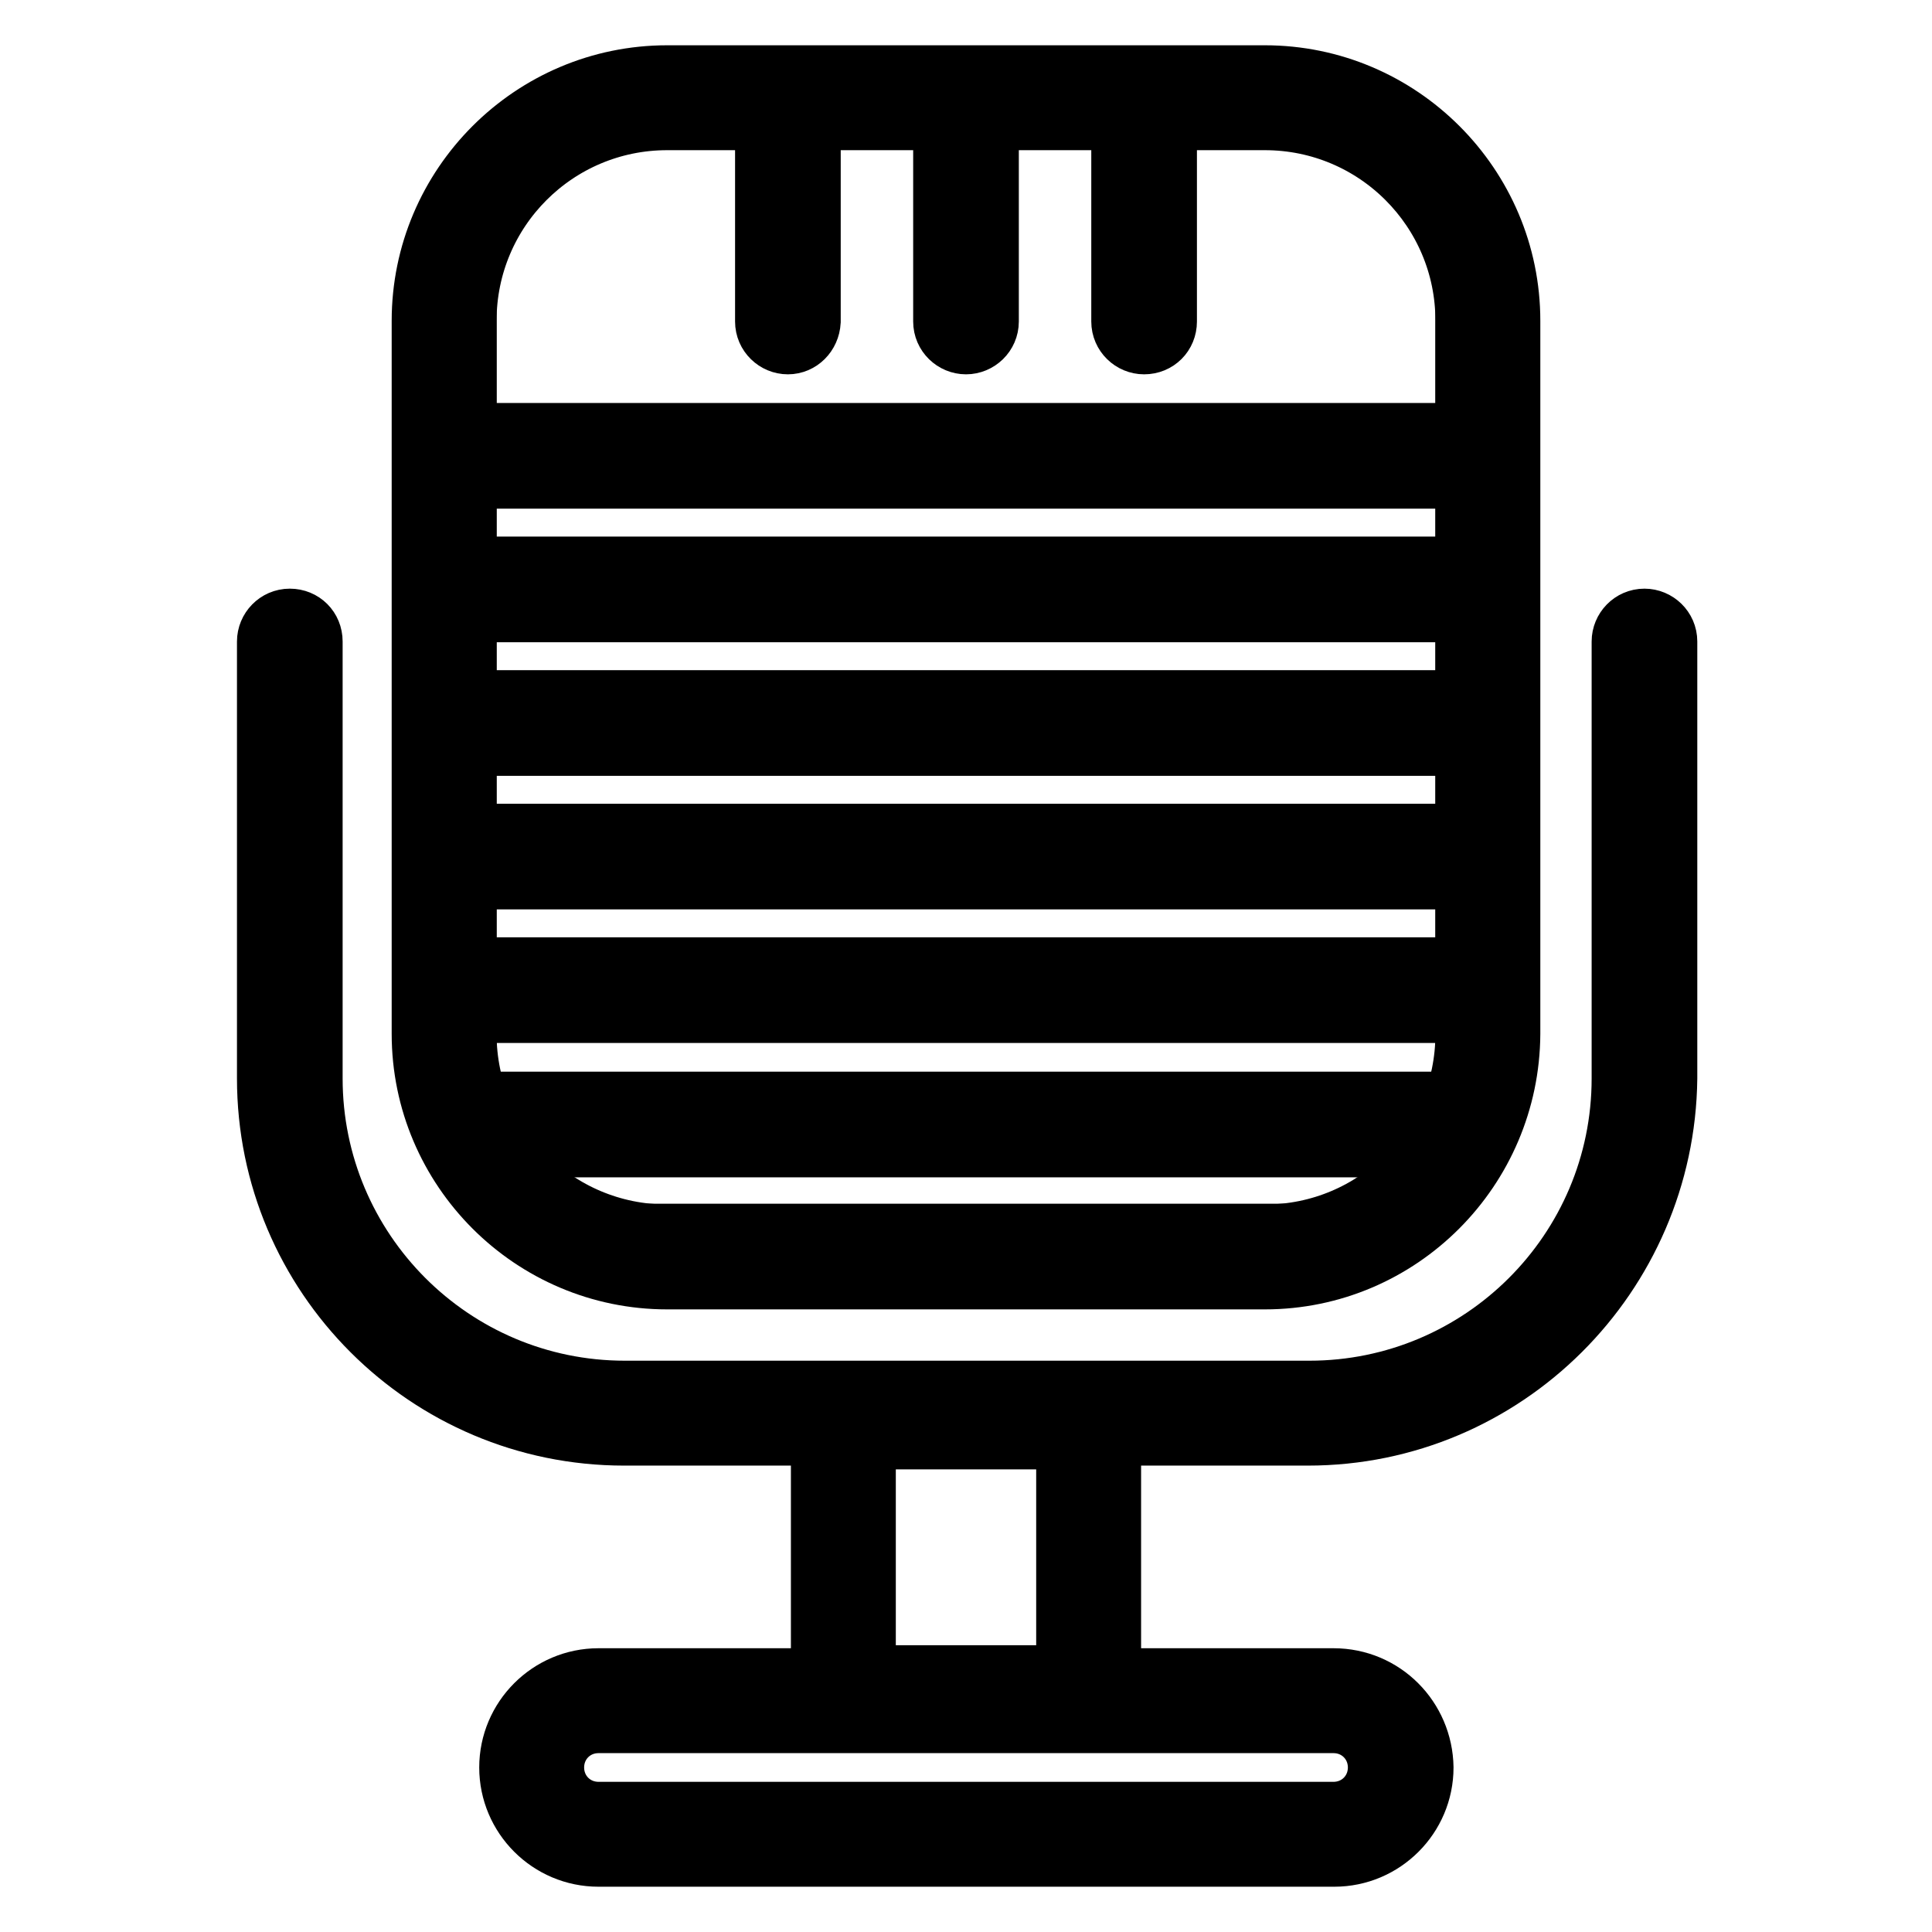 <?xml version="1.0" encoding="utf-8"?>
<!-- Svg Vector Icons : http://www.onlinewebfonts.com/icon -->
<!DOCTYPE svg PUBLIC "-//W3C//DTD SVG 1.1//EN" "http://www.w3.org/Graphics/SVG/1.1/DTD/svg11.dtd">
<svg version="1.1" xmlns="http://www.w3.org/2000/svg" xmlns:xlink="http://www.w3.org/1999/xlink" x="0px" y="0px" viewBox="0 0 256 256" enable-background="new 0 0 256 256" xml:space="preserve">
<g> <path stroke-width="8" fill-opacity="0" stroke="#000000"  d="M176.2,15.8h-99L61.8,31.1v119.4l13,13h106.7l12.7-12.7V33.8l-5.9-12.4L176.2,15.8z M79.3,243 c-4.9,0-8.9-4-8.9-8.9c0-4.9,4-8.9,8.9-8.9h97.5c4.9,0,8.9,4,8.9,8.9c0,4.9-4,8.9-8.9,8.9H79.3z"/> <path stroke-width="8" fill-opacity="0" stroke="#000000"  d="M176.7,228.3c3.3,0,5.9,2.6,5.9,5.9c0,3.3-2.6,5.9-5.9,5.9H79.3c-3.3,0-5.9-2.6-5.9-5.9 c0-3.3,2.6-5.9,5.9-5.9H176.7 M176.7,222.4H79.3c-6.5,0-11.8,5.3-11.8,11.8c0,6.5,5.3,11.8,11.8,11.8h97.5 c6.5,0,11.8-5.3,11.8-11.8C188.5,227.7,183.3,222.4,176.7,222.4z M167.6,169.5H88.4c-17.9,0-32.5-14.6-32.5-32.5V42.5 C55.9,24.6,70.5,10,88.4,10h79.2c17.9,0,32.5,14.6,32.5,32.5V137C200,154.9,185.5,169.5,167.6,169.5z M88.4,15.9 c-14.7,0-26.6,11.9-26.6,26.6V137c0,14.7,11.9,26.6,26.6,26.6h79.2c14.7,0,26.6-11.9,26.6-26.6V42.5c0-14.7-11.9-26.6-26.6-26.6 H88.4z"/> <path stroke-width="8" fill-opacity="0" stroke="#000000"  d="M173.3,190.2H82.7c-26.1,0-47.3-21.2-47.3-47.3V85c0-1.6,1.3-3,3-3s3,1.3,3,3v57.9 c0,22.8,18.5,41.4,41.4,41.4h90.7c22.8,0,41.4-18.5,41.4-41.4V85c0-1.6,1.3-3,3-3c1.6,0,3,1.3,3,3v57.9 C220.6,169,199.4,190.2,173.3,190.2z M128,45.6c-1.6,0-3-1.3-3-3V13.1c0-1.6,1.3-3,3-3s3,1.3,3,3v29.5 C131,44.3,129.6,45.6,128,45.6z M104.4,45.6c-1.6,0-3-1.3-3-3V13.1c0-1.6,1.3-3,3-3c1.6,0,3,1.3,3,3v29.5 C107.3,44.3,106,45.6,104.4,45.6z M151.6,45.6c-1.6,0-3-1.3-3-3V13.1c0-1.6,1.3-3,3-3s3,1.3,3,3v29.5 C154.6,44.3,153.3,45.6,151.6,45.6z M56.8,78.1c0-1.6,1.3-3,3-3h136.5c1.6,0,3,1.3,3,3c0,1.6-1.3,3-3,3H59.8 C58.1,81,56.8,79.7,56.8,78.1z M56.8,60.4c0-1.6,1.3-3,3-3h136.5c1.6,0,3,1.3,3,3c0,1.6-1.3,3-3,3H59.8 C58.1,63.3,56.8,62,56.8,60.4z"/> <path stroke-width="8" fill-opacity="0" stroke="#000000"  d="M56.8,95.8c0-1.6,1.3-3,3-3h136.5c1.6,0,3,1.3,3,3s-1.3,3-3,3H59.8C58.1,98.8,56.8,97.4,56.8,95.8z  M56.8,113.5c0-1.6,1.3-3,3-3h136.5c1.6,0,3,1.3,3,3c0,1.6-1.3,3-3,3H59.8C58.1,116.5,56.8,115.2,56.8,113.5z M56.8,131.2 c0-1.6,1.3-3,3-3h136.5c1.6,0,3,1.3,3,3c0,1.6-1.3,3-3,3H59.8C58.1,134.2,56.8,132.9,56.8,131.2z M59.8,149c0-1.6,1.3-3,3-3h130.6 c1.6,0,3,1.3,3,3c0,1.6-1.3,3-3,3H62.7C61.1,151.9,59.8,150.6,59.8,149z"/> <path stroke-width="8" fill-opacity="0" stroke="#000000"  d="M111.8,187.7h32.5V225h-32.5V187.7z"/> <path stroke-width="8" fill-opacity="0" stroke="#000000"  d="M141.3,190.7V222h-26.6v-31.3H141.3 M147.2,184.8h-38.4v43.1h38.4V184.8z"/></g>
</svg>